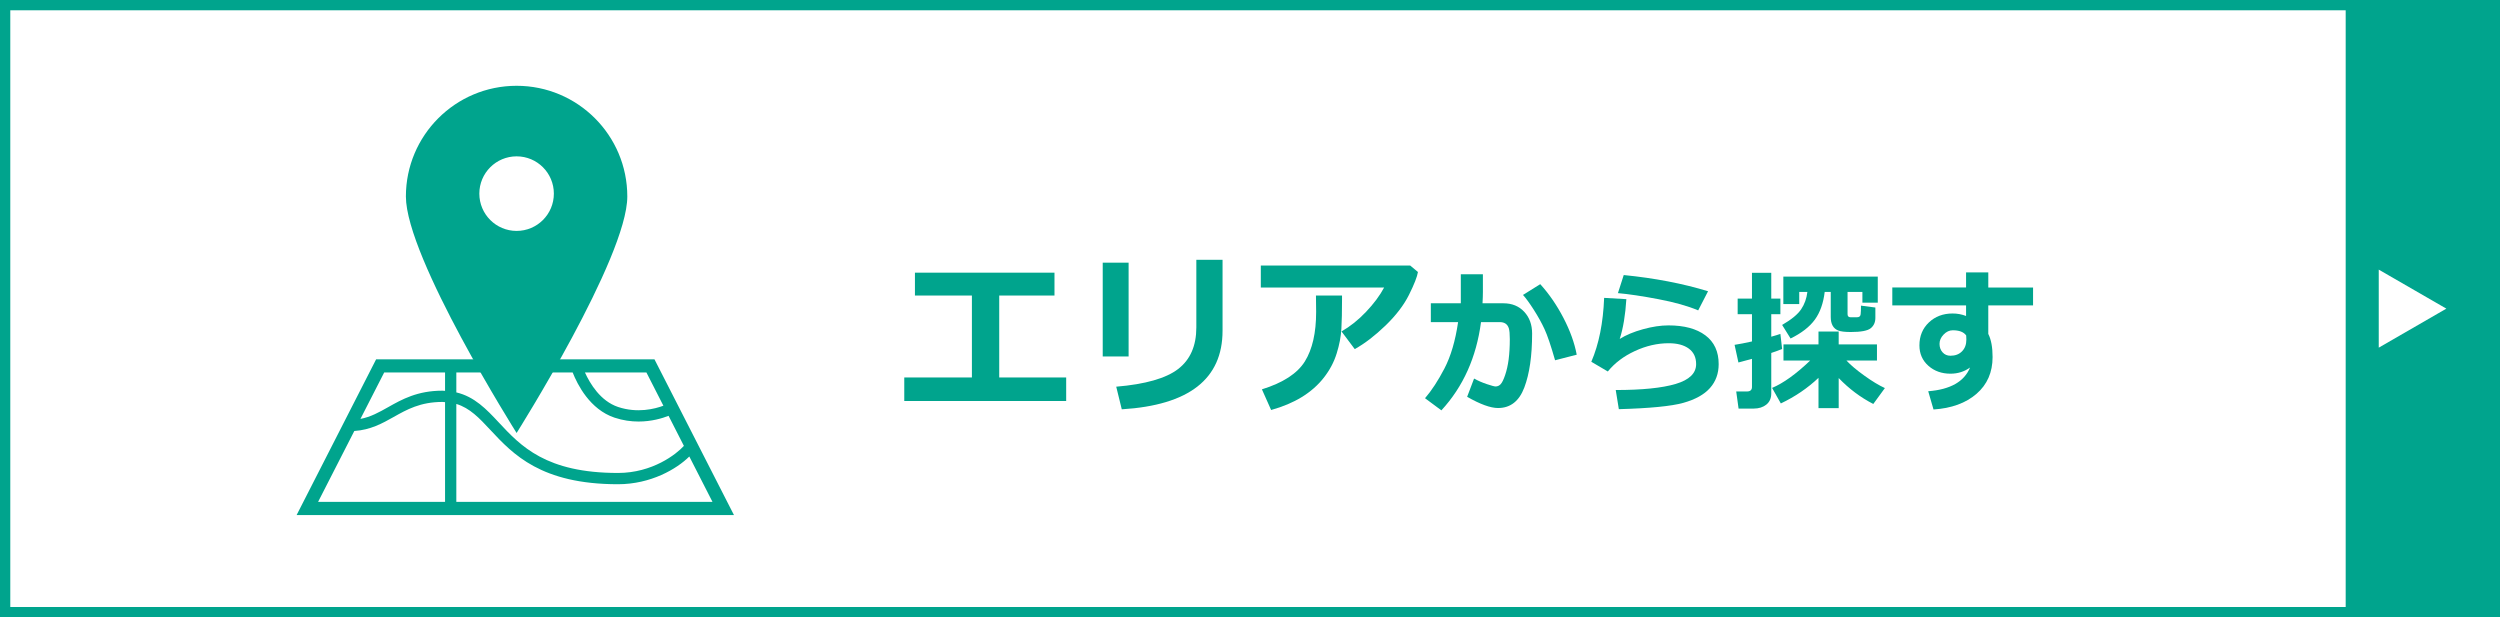 <?xml version="1.0" encoding="utf-8"?>
<!-- Generator: Adobe Illustrator 24.3.0, SVG Export Plug-In . SVG Version: 6.00 Build 0)  -->
<svg version="1.1" id="レイヤー_1" xmlns="http://www.w3.org/2000/svg" xmlns:xlink="http://www.w3.org/1999/xlink" x="0px"
	 y="0px" viewBox="0 0 243 60" enable-background="new 0 0 243 60" xml:space="preserve">
<g id="レイヤー_1_1_">
</g>
<g id="図形">
	<rect fill="#00A48D" width="243" height="60"/>
	<rect x="1" y="1" fill="#FFFFFF" width="227" height="58"/>
</g>
<g id="文字">
	<g>
		<g>
			<path fill="#00A48D" d="M103.633,38.98H87.895v-2.291h6.574v-7.96h-5.537v-2.225h13.564v2.225h-5.371v7.96h6.508
				C103.633,36.689,103.633,38.98,103.633,38.98z"/>
			<path fill="#00A48D" d="M109.701,34.647h-2.516v-9.114h2.516V34.647z M118.832,32.148c0,4.693-3.266,7.238-9.795,7.637
				l-0.54-2.199c2.833-0.238,4.839-0.811,6.019-1.719c1.178-0.907,1.768-2.254,1.768-4.042v-6.574h2.549L118.832,32.148
				L118.832,32.148z"/>
			<path fill="#00A48D" d="M137.824,26.438c-0.072,0.459-0.361,1.197-0.867,2.212c-0.506,1.015-1.273,2.017-2.299,3.005
				c-1.027,0.987-2.02,1.747-2.977,2.278l-1.287-1.719c0.836-0.476,1.631-1.109,2.383-1.9c0.752-0.792,1.34-1.58,1.76-2.366h-11.986
				v-2.142h14.517L137.824,26.438z M130.445,28.729v0.407c0,1.134-0.021,2.077-0.063,2.826c-0.041,0.75-0.193,1.547-0.457,2.391
				c-0.262,0.845-0.68,1.632-1.254,2.362c-0.572,0.73-1.285,1.356-2.137,1.88c-0.852,0.522-1.846,0.942-2.98,1.257l-0.896-2.008
				c2.052-0.637,3.445-1.541,4.175-2.715s1.096-2.775,1.096-4.806l-0.018-1.594C127.911,28.729,130.445,28.729,130.445,28.729z"/>
			<path fill="#00A48D" d="M144.138,28.367c0,0.308-0.012,0.679-0.037,1.113h2.029c0.834,0,1.508,0.274,2.021,0.824
				c0.512,0.549,0.77,1.254,0.77,2.113c0,2.162-0.252,3.91-0.756,5.244c-0.502,1.332-1.354,1.999-2.555,1.999
				c-0.732,0-1.734-0.364-3.004-1.091l0.674-1.773c0.367,0.205,0.777,0.385,1.234,0.539c0.457,0.153,0.74,0.23,0.854,0.23
				c0.189,0,0.355-0.073,0.494-0.22s0.285-0.442,0.436-0.886c0.152-0.445,0.266-0.953,0.342-1.527
				c0.074-0.574,0.113-1.232,0.113-1.975c0-0.498-0.033-0.847-0.096-1.047c-0.064-0.2-0.168-0.35-0.314-0.45s-0.332-0.15-0.557-0.15
				h-1.832c-0.449,3.418-1.732,6.276-3.852,8.577l-1.59-1.18c0.645-0.747,1.273-1.711,1.889-2.893s1.059-2.684,1.326-4.505h-2.65
				V29.48h2.914v-2.82h2.146L144.138,28.367L144.138,28.367z M153.257,34.476l-2.104,0.542c-0.404-1.416-0.746-2.424-1.025-3.025
				c-0.277-0.6-0.625-1.228-1.043-1.882s-0.768-1.135-1.051-1.443l1.678-1.047c0.859,0.947,1.611,2.041,2.256,3.281
				C152.613,32.142,153.042,33.333,153.257,34.476z"/>
			<path fill="#00A48D" d="M157.351,39.771l-0.301-1.861c2.549,0,4.488-0.195,5.82-0.589c1.33-0.394,1.994-1.036,1.994-1.931
				c0-0.654-0.236-1.155-0.709-1.505c-0.475-0.349-1.127-0.523-1.957-0.523c-1.098,0-2.191,0.251-3.281,0.755
				c-1.088,0.502-1.967,1.166-2.637,1.992l-1.604-0.945c0.738-1.714,1.152-3.784,1.246-6.211l2.16,0.125
				c-0.098,1.558-0.313,2.846-0.645,3.868c0.605-0.381,1.359-0.696,2.26-0.945s1.727-0.373,2.479-0.373
				c1.529,0,2.725,0.322,3.586,0.967s1.293,1.576,1.293,2.797c0,0.914-0.281,1.688-0.844,2.322
				c-0.561,0.635-1.426,1.115-2.592,1.443C162.453,39.482,160.363,39.688,157.351,39.771z M166.023,28.309l-0.959,1.86
				c-1.016-0.43-2.309-0.793-3.875-1.091c-1.568-0.298-2.877-0.493-3.926-0.586l0.564-1.758
				C160.826,27.032,163.556,27.557,166.023,28.309z"/>
			<path fill="#00A48D" d="M173.222,33.919c-0.248,0.107-0.6,0.237-1.055,0.388v3.934c0,0.469-0.16,0.831-0.482,1.088
				c-0.322,0.256-0.73,0.385-1.225,0.385h-1.471l-0.229-1.663h1.041c0.326,0,0.49-0.146,0.49-0.439v-2.731
				c-0.541,0.15-0.98,0.268-1.318,0.352l-0.373-1.715c0.449-0.068,1.014-0.178,1.691-0.329v-2.651H168.9v-1.516h1.391v-2.505h1.875
				v2.505h0.887v1.516h-0.887v2.189c0.387-0.107,0.682-0.197,0.887-0.271L173.222,33.919z M176.759,36.725
				c-1.055,1-2.275,1.83-3.662,2.49l-0.85-1.51c1.1-0.463,2.332-1.35,3.699-2.658h-2.592v-1.574h3.404v-1.246h1.963v1.246h3.721
				v1.574h-2.965c0.404,0.435,0.982,0.922,1.732,1.461c0.748,0.54,1.416,0.943,2.002,1.213l-1.127,1.545
				c-1.236-0.635-2.357-1.475-3.363-2.52v2.922h-1.963v-2.943H176.759z M177.361,28.375c-0.133,1.099-0.451,1.997-0.959,2.696
				c-0.508,0.697-1.295,1.309-2.359,1.83l-0.82-1.318c0.904-0.521,1.52-1.03,1.85-1.523s0.531-1.055,0.604-1.685h-0.791v1.179
				h-1.545v-2.666h9.178v2.534h-1.494v-1.047h-1.443v2.161c0,0.2,0.096,0.3,0.285,0.3h0.645c0.205,0,0.32-0.096,0.342-0.29
				c0.021-0.192,0.033-0.472,0.033-0.838l1.398,0.183v1.003c0,0.43-0.15,0.766-0.451,1.01c-0.299,0.244-0.945,0.367-1.938,0.367
				c-0.566,0-0.971-0.048-1.215-0.144c-0.244-0.095-0.428-0.253-0.549-0.472c-0.123-0.221-0.184-0.501-0.184-0.843v-2.439h-0.587
				V28.375z"/>
			<path fill="#00A48D" d="M197.613,29.686h-4.352v2.769c0.279,0.547,0.418,1.296,0.418,2.249c0,1.484-0.521,2.677-1.564,3.577
				c-1.041,0.901-2.436,1.407-4.178,1.521l-0.514-1.773c2.148-0.166,3.504-0.935,4.066-2.307c-0.553,0.4-1.188,0.601-1.904,0.601
				c-0.855,0-1.572-0.257-2.15-0.772s-0.867-1.176-0.867-1.981c0-0.903,0.307-1.646,0.918-2.227
				c0.613-0.581,1.383-0.872,2.311-0.872c0.449,0,0.885,0.081,1.305,0.242v-1.025h-7.17v-1.743h7.17V26.48h2.16v1.465h4.352
				L197.613,29.686L197.613,29.686z M191.13,33.018l-0.016-0.41c-0.238-0.336-0.674-0.505-1.303-0.505
				c-0.328,0-0.623,0.138-0.891,0.414c-0.266,0.276-0.398,0.577-0.398,0.904c0,0.332,0.1,0.608,0.297,0.827
				c0.197,0.221,0.453,0.33,0.766,0.33c0.469,0,0.844-0.143,1.123-0.429C190.99,33.864,191.13,33.486,191.13,33.018z"/>
		</g>
	</g>
	<polygon fill="#FFFFFF" points="237.785,30 231.214,33.793 231.214,26.207 	"/>
	<g>
		<path fill="#00A48D" d="M50.214,8.339c-5.943,0-10.761,4.816-10.761,10.759s10.761,22.989,10.761,22.989
			s10.76-17.046,10.76-22.989S56.157,8.339,50.214,8.339z M50.214,22.445c-2,0-3.623-1.623-3.623-3.624s1.623-3.624,3.623-3.624
			c2.002,0,3.621,1.623,3.621,3.624S52.216,22.445,50.214,22.445z"/>
		<path fill="#00A48D" d="M63.613,34.924H36.56l-7.729,15.139h42.51L63.613,34.924z M47.671,41.799
			c2.189,2.346,4.912,5.268,12.398,5.268c3.191,0,5.721-1.488,6.932-2.697l2.254,4.414h-24.9v-9.521
			C45.671,39.661,46.585,40.633,47.671,41.799z M44.355,38.141v-1.938h11.307c0.463,1.172,1.677,3.596,4.075,4.395
			c0.821,0.273,1.61,0.375,2.328,0.375c1.266,0,2.306-0.316,2.919-0.556l1.49,2.921c-0.725,0.807-3.055,2.633-6.404,2.633
			c-7.01,0-9.447-2.612-11.598-4.919C47.278,39.771,46.125,38.561,44.355,38.141z M64.481,39.436
			c-0.839,0.313-2.53,0.746-4.399,0.123c-1.719-0.573-2.735-2.272-3.226-3.355h5.975L64.481,39.436z M37.344,36.203h5.915v1.789
			c-0.088-0.004-0.166-0.018-0.258-0.018c-2.428,0-3.94,0.85-5.274,1.602c-0.891,0.502-1.692,0.951-2.692,1.143L37.344,36.203z
			 M34.439,41.893c1.578-0.107,2.723-0.741,3.826-1.363c1.274-0.718,2.594-1.461,4.736-1.461c0.092,0,0.17,0.015,0.258,0.019v9.696
			H30.917L34.439,41.893z"/>
	</g>
</g>
</svg>
